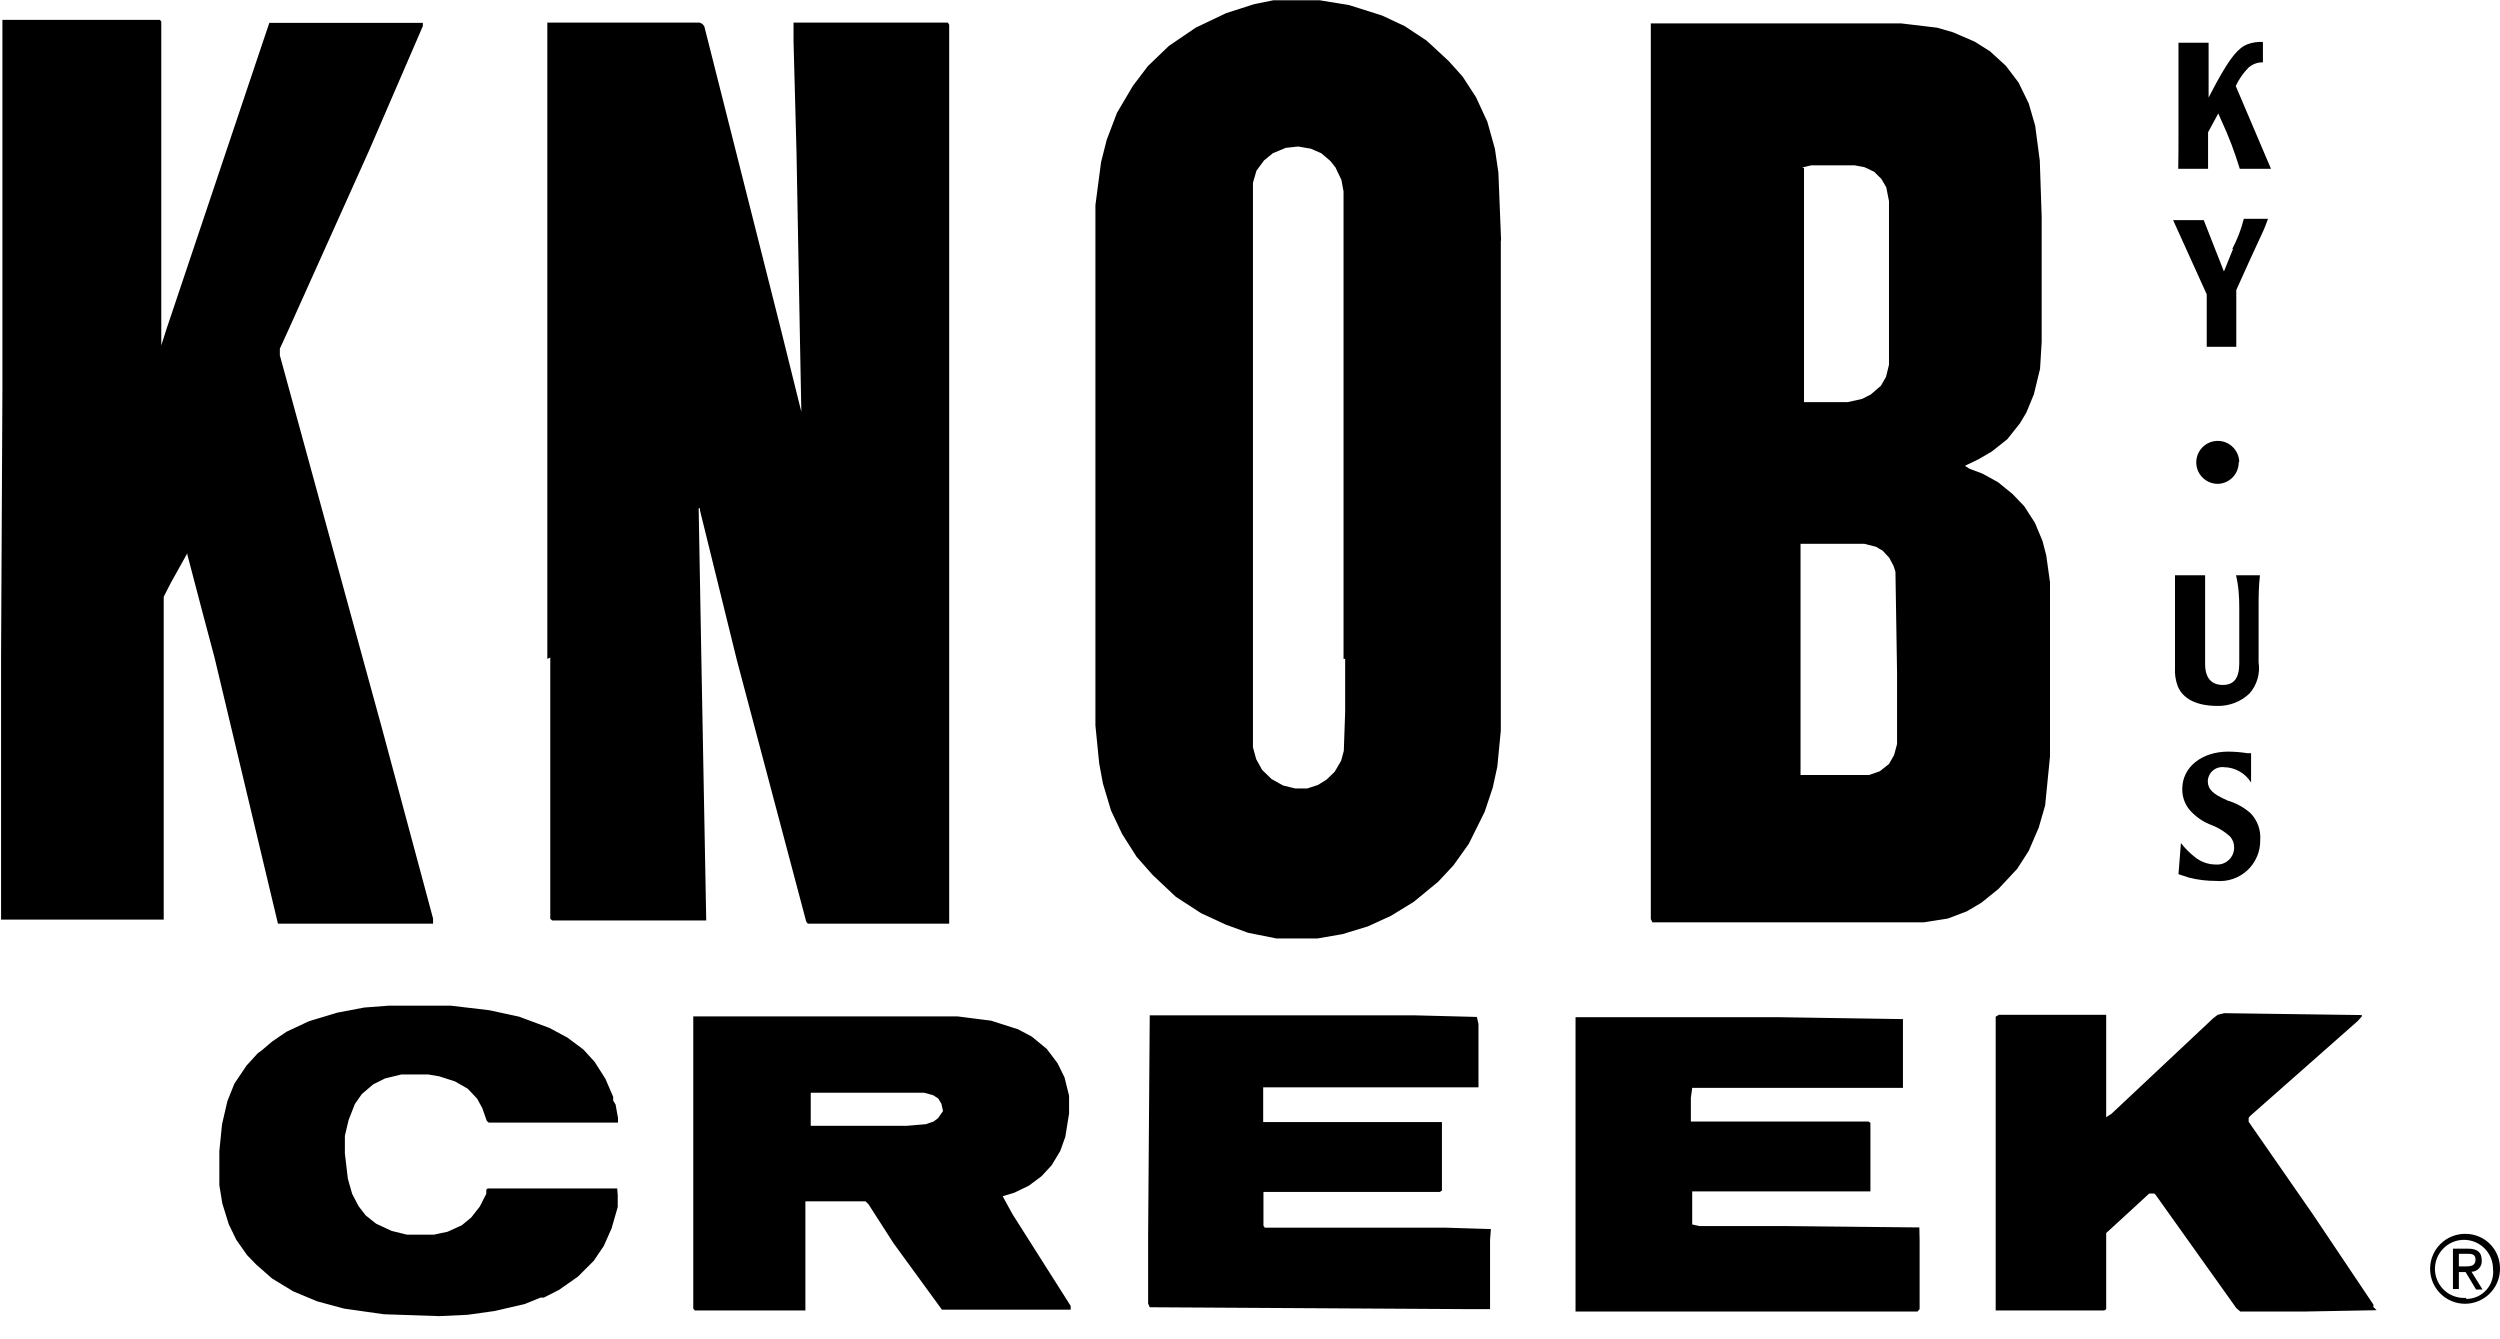 <svg width="84" height="45" viewBox="0 0 84 45" fill="none" xmlns="http://www.w3.org/2000/svg">
<g clip-path="url(#clip0_4625_1779)">
<path d="M73.197 4.615V2.502C73.197 2.159 73.197 1.797 73.197 1.436H74.209C74.209 1.788 74.209 2.168 74.209 2.502V3.279L74.48 2.764C74.95 1.915 75.203 1.608 75.528 1.481C75.69 1.425 75.862 1.4 76.034 1.409V2.095C75.854 2.091 75.679 2.156 75.546 2.276C75.371 2.455 75.227 2.663 75.121 2.89L76.305 5.672H75.257C75.139 5.302 75.094 5.157 74.977 4.85L74.814 4.444L74.534 3.812L74.191 4.444V4.606C74.191 4.959 74.191 5.347 74.191 5.672H73.188C73.197 5.329 73.197 4.959 73.197 4.615ZM74.832 26.889C74.363 26.69 74.182 26.519 74.182 26.248C74.184 26.18 74.2 26.113 74.23 26.051C74.259 25.989 74.301 25.935 74.353 25.89C74.405 25.846 74.466 25.813 74.531 25.794C74.597 25.775 74.665 25.769 74.733 25.778C74.915 25.781 75.092 25.83 75.25 25.92C75.408 26.01 75.541 26.138 75.636 26.293V25.308H75.519C75.306 25.275 75.092 25.257 74.877 25.254C73.974 25.254 73.324 25.778 73.324 26.51C73.321 26.66 73.35 26.81 73.409 26.948C73.468 27.087 73.556 27.211 73.667 27.314C73.854 27.498 74.079 27.64 74.326 27.729C74.55 27.817 74.755 27.946 74.932 28.108C75.02 28.208 75.068 28.337 75.067 28.47C75.069 28.549 75.053 28.628 75.023 28.701C74.992 28.774 74.946 28.84 74.888 28.895C74.83 28.949 74.762 28.991 74.687 29.017C74.612 29.044 74.532 29.054 74.453 29.048C74.2 29.048 73.955 28.962 73.757 28.804C73.578 28.666 73.417 28.505 73.279 28.325L73.197 29.373L73.559 29.49C73.854 29.564 74.157 29.6 74.462 29.599C74.652 29.616 74.843 29.594 75.024 29.533C75.204 29.472 75.37 29.373 75.51 29.244C75.649 29.114 75.76 28.956 75.835 28.781C75.91 28.605 75.947 28.416 75.943 28.226C75.956 28.061 75.934 27.895 75.878 27.739C75.822 27.583 75.733 27.441 75.618 27.323C75.386 27.119 75.112 26.971 74.814 26.889H74.832ZM75.031 8.364L74.724 9.123L74.046 7.397H73.017L74.146 9.89V10.586C74.146 10.875 74.146 11.29 74.146 11.652H75.139C75.139 11.29 75.139 10.884 75.139 10.586V9.746L75.546 8.843L76.07 7.705C76.124 7.578 76.142 7.515 76.205 7.352H75.392C75.305 7.704 75.174 8.044 75.004 8.364H75.031ZM75.239 15.526C75.237 15.383 75.193 15.244 75.112 15.127C75.031 15.009 74.917 14.918 74.784 14.864C74.652 14.812 74.506 14.799 74.366 14.829C74.227 14.858 74.099 14.929 73.999 15.031C73.899 15.133 73.832 15.263 73.806 15.403C73.78 15.544 73.796 15.689 73.852 15.82C73.908 15.952 74.002 16.063 74.122 16.141C74.242 16.219 74.382 16.26 74.525 16.258C74.714 16.251 74.892 16.171 75.022 16.034C75.152 15.897 75.223 15.715 75.221 15.526H75.239ZM75.239 20.395V22.292C75.239 22.788 75.058 23.014 74.688 23.014C74.317 23.014 74.092 22.797 74.092 22.31V20.395C74.092 20.106 74.092 19.69 74.092 19.329H73.08C73.08 19.663 73.08 20.043 73.08 20.395V22.436C73.067 22.645 73.098 22.854 73.17 23.05C73.342 23.484 73.812 23.719 74.507 23.719C74.906 23.727 75.292 23.578 75.582 23.303C75.707 23.162 75.799 22.994 75.852 22.813C75.905 22.632 75.918 22.442 75.889 22.256V20.395C75.889 20.115 75.889 19.708 75.934 19.329H75.13C75.221 19.69 75.239 20.106 75.239 20.395Z" fill="black"/>
<path d="M82.862 41.458C82.628 41.451 82.398 41.514 82.2 41.638C82.002 41.763 81.846 41.944 81.752 42.157C81.657 42.371 81.629 42.608 81.67 42.838C81.711 43.069 81.82 43.281 81.983 43.449C82.145 43.617 82.354 43.732 82.583 43.781C82.812 43.829 83.05 43.808 83.266 43.72C83.483 43.632 83.669 43.482 83.799 43.288C83.93 43.094 84 42.866 84 42.632C84.002 42.48 83.975 42.33 83.919 42.188C83.863 42.047 83.78 41.918 83.674 41.809C83.569 41.7 83.442 41.613 83.303 41.553C83.164 41.493 83.014 41.46 82.862 41.458ZM82.862 43.608C82.667 43.622 82.471 43.578 82.302 43.48C82.132 43.382 81.996 43.235 81.911 43.058C81.826 42.882 81.796 42.684 81.825 42.49C81.854 42.296 81.941 42.116 82.074 41.972C82.207 41.828 82.38 41.728 82.571 41.684C82.762 41.64 82.962 41.655 83.144 41.726C83.327 41.797 83.484 41.922 83.594 42.084C83.705 42.245 83.765 42.436 83.765 42.632C83.781 42.76 83.769 42.889 83.73 43.011C83.692 43.134 83.628 43.246 83.542 43.342C83.457 43.438 83.352 43.514 83.235 43.566C83.117 43.618 82.99 43.645 82.862 43.644V43.608ZM83.386 42.343C83.386 42.072 83.232 41.955 82.925 41.955H82.419V43.31H82.618V42.741H82.844L83.196 43.328H83.413L83.043 42.732C83.091 42.731 83.139 42.719 83.183 42.699C83.228 42.679 83.267 42.649 83.299 42.613C83.332 42.576 83.356 42.533 83.371 42.487C83.386 42.441 83.391 42.392 83.386 42.343ZM82.618 42.551V42.127H82.889C83.025 42.127 83.178 42.127 83.178 42.325C83.178 42.524 83.025 42.551 82.853 42.551H82.618Z" fill="black"/>
<path d="M35.975 43.879L34.016 40.79L33.69 40.194L34.079 40.076L34.566 39.841L34.991 39.525L35.334 39.155L35.623 38.676L35.795 38.197L35.921 37.412V36.816L35.768 36.201L35.533 35.723L35.172 35.244L34.666 34.828L34.205 34.584L33.302 34.295L32.173 34.151H27.548H25.182H23.375H23.294V34.232V43.328V43.969L23.348 44.032H24.667H26.925H27.061V40.419V40.365H27.296H29.039H29.084L29.183 40.465L30.023 41.774L31.649 44.005H31.739H34.449H35.975V43.933V43.879ZM31.649 37.385L31.514 37.574L31.369 37.683L31.107 37.773L30.466 37.827H27.241V36.716H27.305H29.301H29.544H30.285H31.053L31.351 36.797L31.523 36.906L31.631 37.086L31.685 37.33L31.649 37.385ZM7.208 22.093L6.792 20.53L6.295 18.634V18.588L5.745 19.573L5.501 20.052V20.729V21.939V22.138V25.48V30.899H3.315H2.61H0.036V23.999V22.066L0.081 13.115V11.037V0.93V0.714V0.668H4.552H5.374L5.419 0.723V1.779V11.606L5.591 11.065L8.806 1.49L9.05 0.768H12.708H14.208V0.876L12.401 5.058L9.692 11.083L9.403 11.715V11.787V11.941L12.194 22.138L12.826 24.441L14.551 30.863V31.035H9.394H9.339L7.208 22.093ZM20.756 40.157V40.555L20.548 41.277L20.287 41.864L19.952 42.361L19.419 42.894L18.787 43.337L18.272 43.599H18.164L17.631 43.816L16.619 44.05L15.716 44.177L14.759 44.222L12.898 44.159L11.561 43.969L10.658 43.725L9.854 43.391L9.141 42.957L8.608 42.488L8.301 42.172L7.939 41.657L7.686 41.133L7.47 40.437L7.37 39.823V38.676L7.461 37.773L7.641 36.996L7.876 36.409L8.283 35.804L8.662 35.388L8.788 35.298L9.15 34.991L9.628 34.666L10.378 34.314L11.335 34.025L12.239 33.853L13.07 33.79H15.138L16.439 33.943L17.441 34.16L18.462 34.539L19.067 34.864L19.6 35.262L19.979 35.677L20.341 36.246L20.603 36.852V36.978L20.684 37.114L20.765 37.565V37.719H20.142H16.475H16.421L16.357 37.664L16.204 37.231L16.032 36.915L15.716 36.581L15.292 36.337L14.759 36.165L14.388 36.102H13.485L12.934 36.237L12.537 36.436L12.157 36.761L11.923 37.096L11.715 37.628L11.588 38.161V38.757L11.688 39.606L11.832 40.112L12.049 40.528L12.284 40.835L12.636 41.115L13.16 41.359L13.675 41.485H14.578L15.039 41.386L15.517 41.169L15.834 40.907L16.123 40.537L16.339 40.112V39.977L16.384 39.932H17.459H20.684H20.738L20.756 40.157ZM18.39 22.138V11.037V0.885V0.759H18.453H18.652H23.168H23.511L23.601 0.804L23.665 0.885L26.23 11.037L26.925 13.837L26.871 11.01L26.763 5.13L26.663 1.409V1.228V0.831V0.759H31.261H31.848L31.893 0.831V0.966V11.037V22.093V30.927V31.035H27.205H27.142L27.088 30.963L24.757 22.174L23.52 17.152V17.08H23.475L23.565 22.102L23.728 30.863V30.927H18.67H18.552L18.489 30.872V22.093L18.39 22.138ZM67.778 29.192L68.166 28.587L68.501 27.81L68.717 27.061L68.88 25.417V22.319V19.564L68.754 18.661L68.627 18.173L68.374 17.568L68.013 17.008L67.624 16.601L67.137 16.204L66.613 15.915L66.179 15.752L66.035 15.662V15.617V15.644L66.468 15.436L66.92 15.174L67.444 14.759L67.868 14.226L68.085 13.864L68.338 13.25L68.546 12.392L68.6 11.489V7.28L68.537 5.401L68.383 4.227L68.166 3.477L67.823 2.773L67.399 2.213L66.866 1.725L66.351 1.4L65.619 1.084L65.086 0.93L63.876 0.786H57.264H55.521H55.467V0.858V7.181V8.942V9.077V11.037V22.093V28.018V28.072V28.117V28.172V30.881L55.521 30.99H55.648H59.965H62.359H64.644L65.448 30.863L66.089 30.619L66.577 30.33L67.146 29.87L67.778 29.192ZM60.552 5.627L60.859 5.555H62.314L62.648 5.618L62.973 5.772L63.217 6.015L63.379 6.295L63.47 6.756V12.257L63.37 12.663L63.199 12.961L62.864 13.25L62.566 13.404L62.079 13.512H60.67H60.615V5.645L60.552 5.627ZM63.741 22.599V23.791V25.001L63.641 25.372L63.47 25.67L63.163 25.913L62.801 26.04H60.552H60.498V25.986V18.507V18.272H62.639L63.036 18.372L63.262 18.507L63.479 18.742L63.623 19.013L63.687 19.212L63.741 22.599ZM79.854 44.023L77.406 44.068H76.973H75.275L75.139 43.951L72.43 40.148L72.385 40.103H72.294H72.213L70.768 41.431V41.485V42.569V43.924V43.987L70.704 44.032H67.344H67.055V43.978V43.03V34.16L67.164 34.097H70.09H70.768V34.16V37.484V37.538L70.948 37.421L74.363 34.214L74.516 34.097L74.733 34.043L79.357 34.106V34.151L79.222 34.304L75.609 37.493L75.555 37.556V37.692L77.723 40.817L79.746 43.834V43.915L79.854 44.023ZM64.499 41.675V43.933V43.987L64.427 44.068H59.911H56.668H53.056H53.001H52.938V41.025V40.871V40.031V34.178H59.667H59.767L63.885 34.241H63.939V34.295V36.481V36.553H59.857H58.926H56.921H56.858L56.813 36.888V37.683H57.228H62.539H62.783L62.846 37.728V39.85V40.031H62.494H60.001H56.858V40.934V41.142L57.102 41.196H60.001L64.391 41.241H64.49L64.499 41.675ZM50.436 8.066L50.346 5.799L50.228 4.995L49.975 4.092L49.596 3.27L49.145 2.574L48.675 2.05L47.934 1.364L47.194 0.876L46.444 0.524L45.333 0.172L44.339 0.009H43.255H42.786L42.154 0.135L41.196 0.443L40.175 0.93L39.272 1.545L38.568 2.222L38.062 2.89L37.529 3.794L37.186 4.697L36.996 5.446L36.806 6.892V11.046V20.783V22.111V24.378L36.933 25.652L37.059 26.329L37.33 27.232L37.701 28.018L38.188 28.786L38.73 29.4L39.507 30.132L40.356 30.683L41.196 31.071L41.937 31.342L42.885 31.532H44.267L45.107 31.387L45.965 31.125L46.733 30.773L47.501 30.303L48.323 29.626L48.837 29.075L49.352 28.352L49.885 27.277L50.156 26.465L50.31 25.76L50.427 24.55V8.418V8.102L50.436 8.066ZM45.197 22.138V22.4V23.927L45.152 25.227L45.062 25.561L44.845 25.932L44.574 26.194L44.285 26.374L43.924 26.492H43.517L43.111 26.392L42.723 26.175L42.407 25.868L42.208 25.507L42.099 25.11V24.757V22.093V18.57V18.101V17.902V17.622V16.89V15.373V11.037V6.142L42.217 5.735L42.47 5.392L42.768 5.148L43.201 4.968L43.617 4.923L44.041 4.995L44.394 5.148L44.701 5.41L44.872 5.627L45.071 6.043L45.143 6.431V11.073V12.464V22.138H45.197ZM50.066 41.666V43.933V43.987H49.352L38.694 43.924H38.631L38.577 43.797V42.623V42.425V41.521L38.631 34.16V34.115H47.528L49.623 34.169L49.677 34.404V36.418V36.472V36.535H48.548H42.551H42.488H42.443V36.806V37.646V37.701H43.174H48.314H48.377H48.449V37.755V38.857V39.959V40.004L48.377 40.049H44.457H42.515H42.452V40.636V41.187L42.497 41.25H42.714H48.575L50.048 41.295H50.093L50.066 41.666Z" fill="black"/>
</g>
<defs>
<clipPath id="clip0_4625_1779">
<rect width="84" height="44.258" fill="white"/>
</clipPath>
</defs>
</svg>
